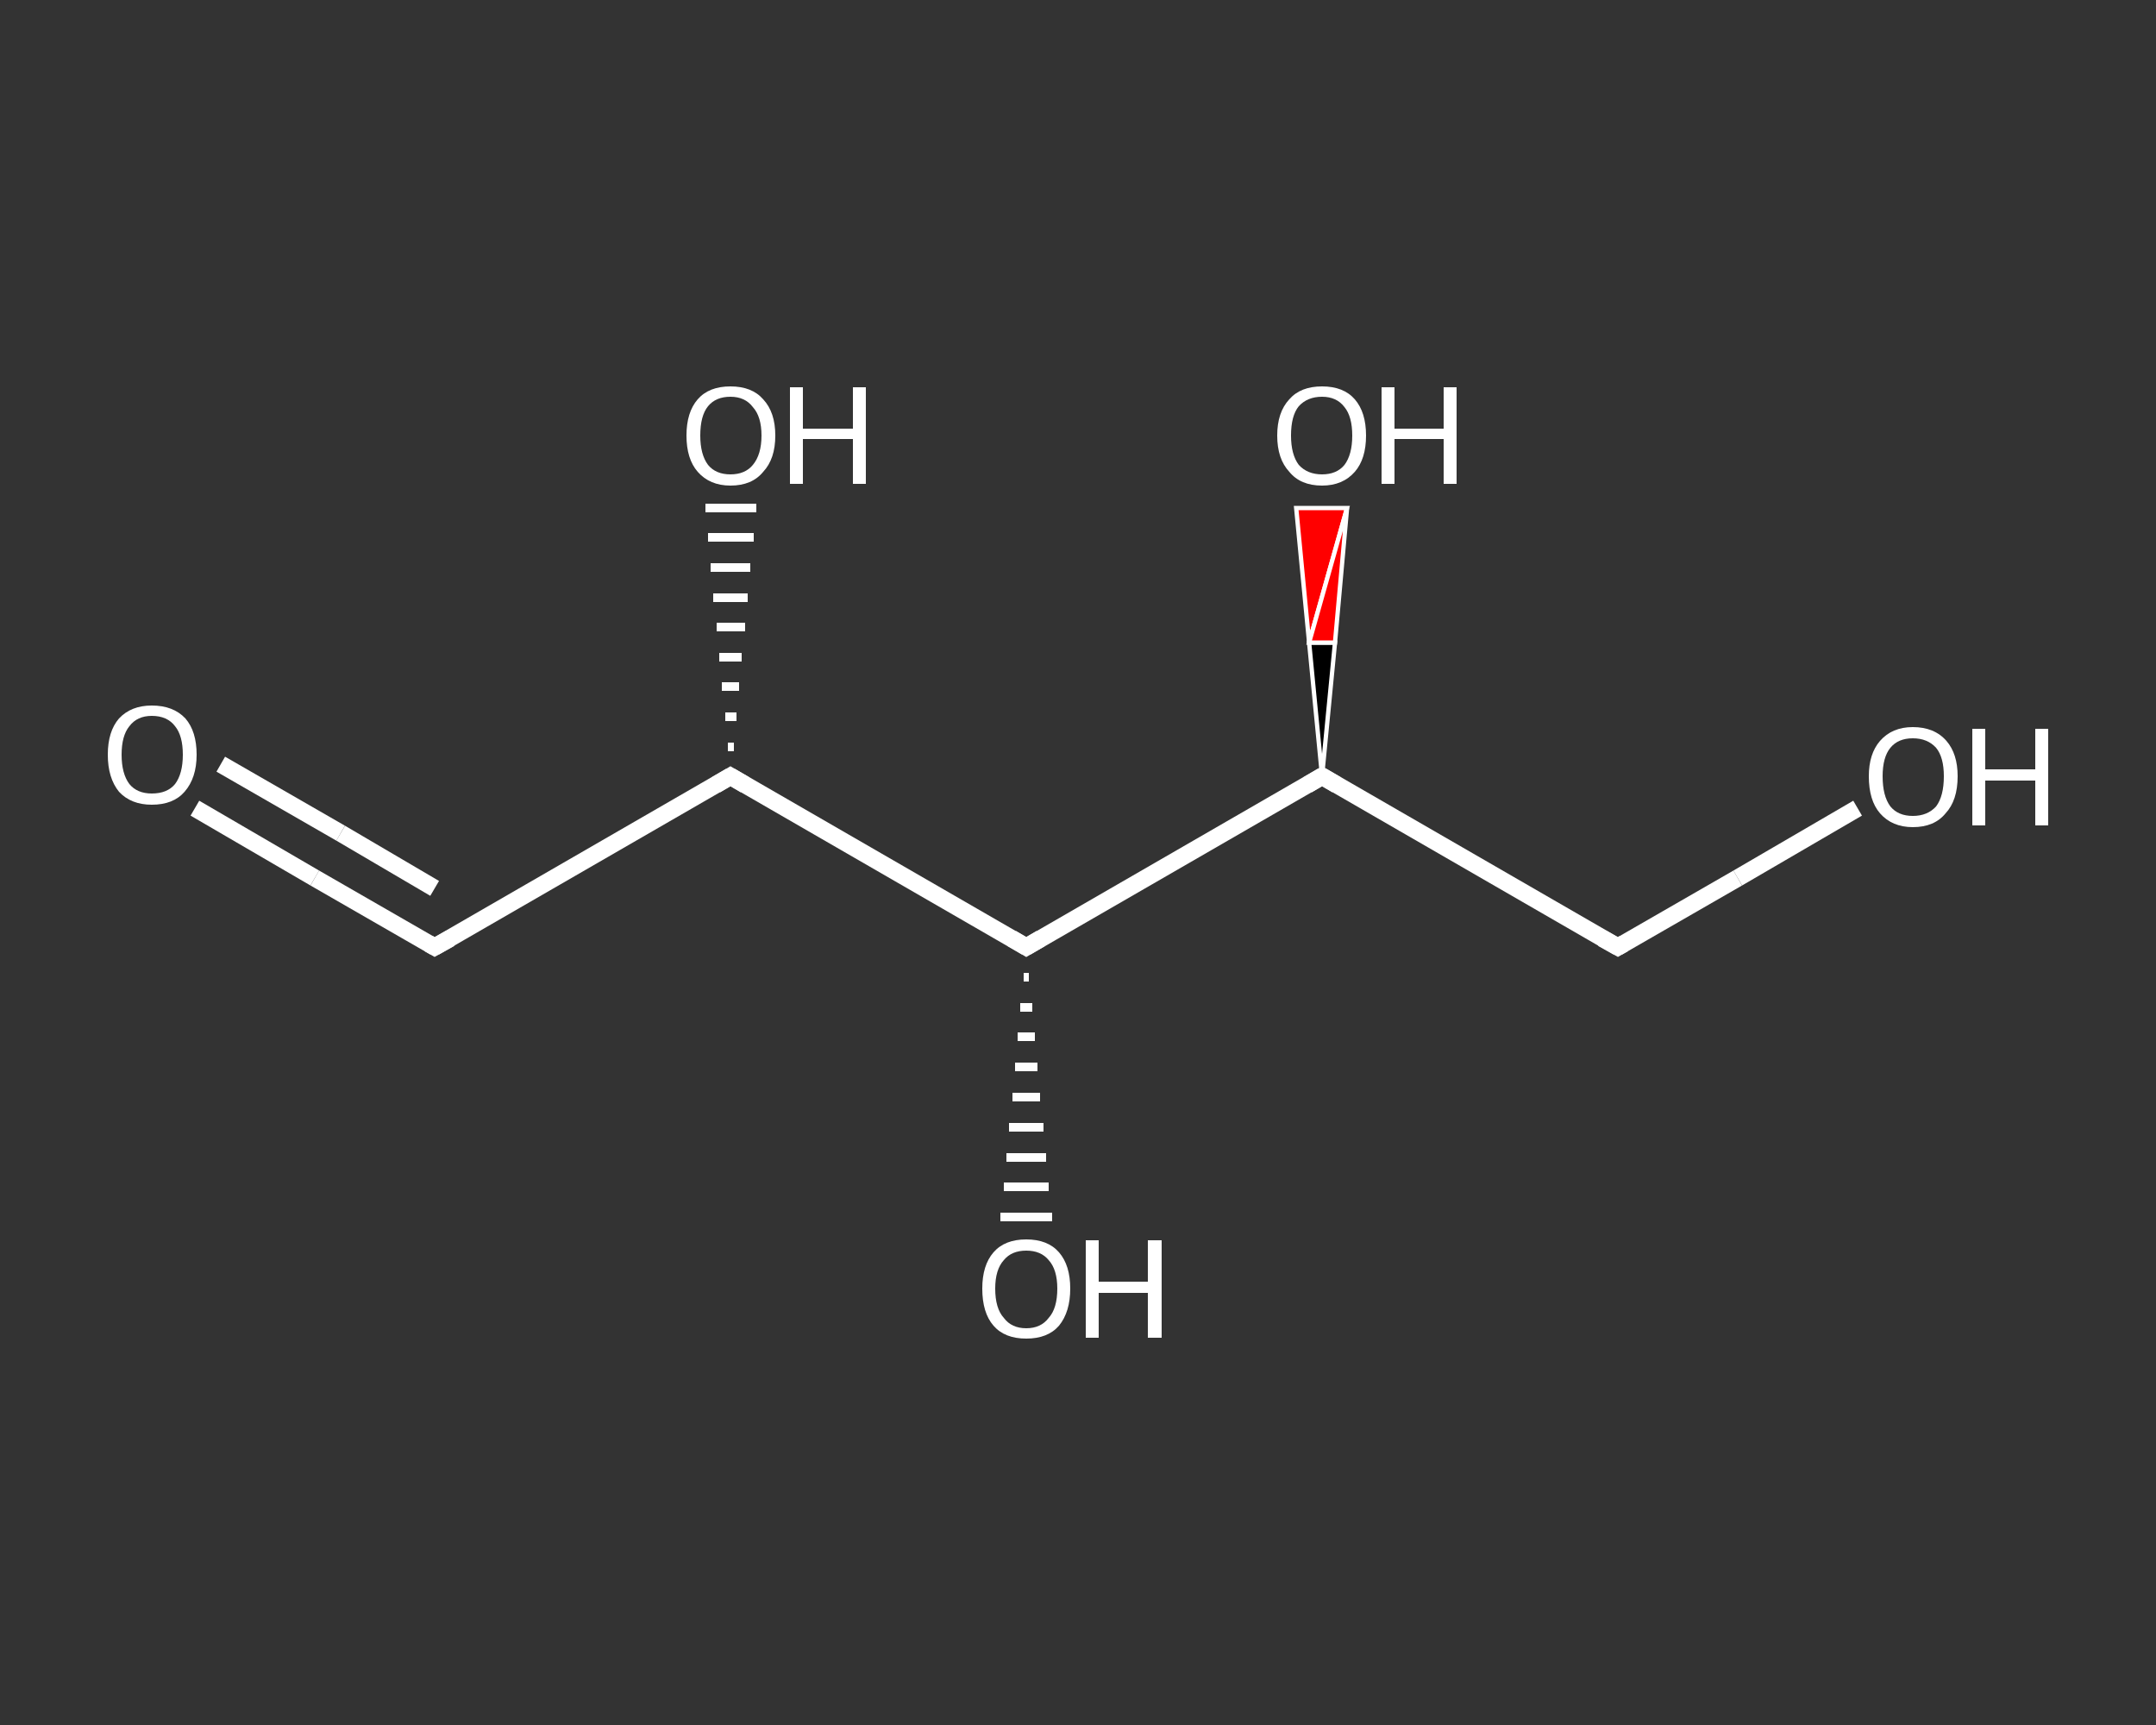<?xml version='1.0' encoding='iso-8859-1'?>
<svg version='1.1' baseProfile='full'
              xmlns='http://www.w3.org/2000/svg'
                      xmlns:rdkit='http://www.rdkit.org/xml'
                      xmlns:xlink='http://www.w3.org/1999/xlink'
                  xml:space='preserve'
width='250px' height='200px' viewBox='0 0 250 200'>
<rect x="0" y="0" width="250" height="200" fill="#333333" stroke="none"/>
<!-- END OF HEADER -->
<rect style='opacity:1.0;fill:transparent;stroke:none' width='250.0' height='200.0' x='0.0' y='0.0'> </rect>
<path class='bond-0 atom-0 atom-1' d='M 22.6,93.7 L 36.5,101.8' style='fill:none;fill-rule:evenodd;stroke:#FFFFFF;stroke-width:2.0px;stroke-linecap:butt;stroke-linejoin:miter;stroke-opacity:1' />
<path class='bond-0 atom-0 atom-1' d='M 36.5,101.8 L 50.4,109.8' style='fill:none;fill-rule:evenodd;stroke:#FFFFFF;stroke-width:2.0px;stroke-linecap:butt;stroke-linejoin:miter;stroke-opacity:1' />
<path class='bond-0 atom-0 atom-1' d='M 25.6,88.6 L 39.5,96.6' style='fill:none;fill-rule:evenodd;stroke:#FFFFFF;stroke-width:2.0px;stroke-linecap:butt;stroke-linejoin:miter;stroke-opacity:1' />
<path class='bond-0 atom-0 atom-1' d='M 39.5,96.6 L 50.4,103.0' style='fill:none;fill-rule:evenodd;stroke:#FFFFFF;stroke-width:2.0px;stroke-linecap:butt;stroke-linejoin:miter;stroke-opacity:1' />
<path class='bond-1 atom-1 atom-2' d='M 50.4,109.8 L 84.7,90.0' style='fill:none;fill-rule:evenodd;stroke:#FFFFFF;stroke-width:2.0px;stroke-linecap:butt;stroke-linejoin:miter;stroke-opacity:1' />
<path class='bond-2 atom-2 atom-3' d='M 84.4,86.6 L 85.1,86.6' style='fill:none;fill-rule:evenodd;stroke:#FFFFFF;stroke-width:1.0px;stroke-linecap:butt;stroke-linejoin:miter;stroke-opacity:1' />
<path class='bond-2 atom-2 atom-3' d='M 84.1,83.1 L 85.4,83.1' style='fill:none;fill-rule:evenodd;stroke:#FFFFFF;stroke-width:1.0px;stroke-linecap:butt;stroke-linejoin:miter;stroke-opacity:1' />
<path class='bond-2 atom-2 atom-3' d='M 83.7,79.6 L 85.7,79.6' style='fill:none;fill-rule:evenodd;stroke:#FFFFFF;stroke-width:1.0px;stroke-linecap:butt;stroke-linejoin:miter;stroke-opacity:1' />
<path class='bond-2 atom-2 atom-3' d='M 83.4,76.2 L 86.0,76.2' style='fill:none;fill-rule:evenodd;stroke:#FFFFFF;stroke-width:1.0px;stroke-linecap:butt;stroke-linejoin:miter;stroke-opacity:1' />
<path class='bond-2 atom-2 atom-3' d='M 83.1,72.7 L 86.4,72.7' style='fill:none;fill-rule:evenodd;stroke:#FFFFFF;stroke-width:1.0px;stroke-linecap:butt;stroke-linejoin:miter;stroke-opacity:1' />
<path class='bond-2 atom-2 atom-3' d='M 82.7,69.3 L 86.7,69.3' style='fill:none;fill-rule:evenodd;stroke:#FFFFFF;stroke-width:1.0px;stroke-linecap:butt;stroke-linejoin:miter;stroke-opacity:1' />
<path class='bond-2 atom-2 atom-3' d='M 82.4,65.8 L 87.0,65.8' style='fill:none;fill-rule:evenodd;stroke:#FFFFFF;stroke-width:1.0px;stroke-linecap:butt;stroke-linejoin:miter;stroke-opacity:1' />
<path class='bond-2 atom-2 atom-3' d='M 82.1,62.3 L 87.4,62.3' style='fill:none;fill-rule:evenodd;stroke:#FFFFFF;stroke-width:1.0px;stroke-linecap:butt;stroke-linejoin:miter;stroke-opacity:1' />
<path class='bond-2 atom-2 atom-3' d='M 81.8,58.9 L 87.7,58.9' style='fill:none;fill-rule:evenodd;stroke:#FFFFFF;stroke-width:1.0px;stroke-linecap:butt;stroke-linejoin:miter;stroke-opacity:1' />
<path class='bond-3 atom-2 atom-4' d='M 84.7,90.0 L 119.0,109.8' style='fill:none;fill-rule:evenodd;stroke:#FFFFFF;stroke-width:2.0px;stroke-linecap:butt;stroke-linejoin:miter;stroke-opacity:1' />
<path class='bond-4 atom-4 atom-5' d='M 119.3,113.3 L 118.7,113.3' style='fill:none;fill-rule:evenodd;stroke:#FFFFFF;stroke-width:1.0px;stroke-linecap:butt;stroke-linejoin:miter;stroke-opacity:1' />
<path class='bond-4 atom-4 atom-5' d='M 119.7,116.8 L 118.3,116.8' style='fill:none;fill-rule:evenodd;stroke:#FFFFFF;stroke-width:1.0px;stroke-linecap:butt;stroke-linejoin:miter;stroke-opacity:1' />
<path class='bond-4 atom-4 atom-5' d='M 120.0,120.2 L 118.0,120.2' style='fill:none;fill-rule:evenodd;stroke:#FFFFFF;stroke-width:1.0px;stroke-linecap:butt;stroke-linejoin:miter;stroke-opacity:1' />
<path class='bond-4 atom-4 atom-5' d='M 120.3,123.7 L 117.7,123.7' style='fill:none;fill-rule:evenodd;stroke:#FFFFFF;stroke-width:1.0px;stroke-linecap:butt;stroke-linejoin:miter;stroke-opacity:1' />
<path class='bond-4 atom-4 atom-5' d='M 120.6,127.2 L 117.4,127.2' style='fill:none;fill-rule:evenodd;stroke:#FFFFFF;stroke-width:1.0px;stroke-linecap:butt;stroke-linejoin:miter;stroke-opacity:1' />
<path class='bond-4 atom-4 atom-5' d='M 121.0,130.7 L 117.0,130.7' style='fill:none;fill-rule:evenodd;stroke:#FFFFFF;stroke-width:1.0px;stroke-linecap:butt;stroke-linejoin:miter;stroke-opacity:1' />
<path class='bond-4 atom-4 atom-5' d='M 121.3,134.2 L 116.7,134.2' style='fill:none;fill-rule:evenodd;stroke:#FFFFFF;stroke-width:1.0px;stroke-linecap:butt;stroke-linejoin:miter;stroke-opacity:1' />
<path class='bond-4 atom-4 atom-5' d='M 121.6,137.6 L 116.4,137.6' style='fill:none;fill-rule:evenodd;stroke:#FFFFFF;stroke-width:1.0px;stroke-linecap:butt;stroke-linejoin:miter;stroke-opacity:1' />
<path class='bond-4 atom-4 atom-5' d='M 122.0,141.1 L 116.0,141.1' style='fill:none;fill-rule:evenodd;stroke:#FFFFFF;stroke-width:1.0px;stroke-linecap:butt;stroke-linejoin:miter;stroke-opacity:1' />
<path class='bond-5 atom-4 atom-6' d='M 119.0,109.8 L 153.3,90.0' style='fill:none;fill-rule:evenodd;stroke:#FFFFFF;stroke-width:2.0px;stroke-linecap:butt;stroke-linejoin:miter;stroke-opacity:1' />
<path class='bond-6 atom-6 atom-7' d='M 153.3,90.0 L 151.8,74.5 L 154.8,74.5 Z' style='fill:#000000;fill-rule:evenodd;fill-opacity:1;stroke:#FFFFFF;stroke-width:0.5px;stroke-linecap:butt;stroke-linejoin:miter;stroke-opacity:1;' />
<path class='bond-6 atom-6 atom-7' d='M 151.8,74.5 L 156.2,58.9 L 150.3,58.9 Z' style='fill:#FF0000;fill-rule:evenodd;fill-opacity:1;stroke:#FFFFFF;stroke-width:0.5px;stroke-linecap:butt;stroke-linejoin:miter;stroke-opacity:1;' />
<path class='bond-6 atom-6 atom-7' d='M 151.8,74.5 L 154.8,74.5 L 156.2,58.9 Z' style='fill:#FF0000;fill-rule:evenodd;fill-opacity:1;stroke:#FFFFFF;stroke-width:0.5px;stroke-linecap:butt;stroke-linejoin:miter;stroke-opacity:1;' />
<path class='bond-7 atom-6 atom-8' d='M 153.3,90.0 L 187.6,109.8' style='fill:none;fill-rule:evenodd;stroke:#FFFFFF;stroke-width:2.0px;stroke-linecap:butt;stroke-linejoin:miter;stroke-opacity:1' />
<path class='bond-8 atom-8 atom-9' d='M 187.6,109.8 L 201.5,101.8' style='fill:none;fill-rule:evenodd;stroke:#FFFFFF;stroke-width:2.0px;stroke-linecap:butt;stroke-linejoin:miter;stroke-opacity:1' />
<path class='bond-8 atom-8 atom-9' d='M 201.5,101.8 L 215.4,93.7' style='fill:none;fill-rule:evenodd;stroke:#FFFFFF;stroke-width:2.0px;stroke-linecap:butt;stroke-linejoin:miter;stroke-opacity:1' />
<path d='M 49.7,109.4 L 50.4,109.8 L 52.2,108.8' style='fill:none;stroke:#FFFFFF;stroke-width:2.0px;stroke-linecap:butt;stroke-linejoin:miter;stroke-opacity:1;' />
<path d='M 83.0,91.0 L 84.7,90.0 L 86.4,91.0' style='fill:none;stroke:#FFFFFF;stroke-width:2.0px;stroke-linecap:butt;stroke-linejoin:miter;stroke-opacity:1;' />
<path d='M 117.3,108.8 L 119.0,109.8 L 120.7,108.8' style='fill:none;stroke:#FFFFFF;stroke-width:2.0px;stroke-linecap:butt;stroke-linejoin:miter;stroke-opacity:1;' />
<path d='M 151.6,91.0 L 153.3,90.0 L 155.0,91.0' style='fill:none;stroke:#FFFFFF;stroke-width:2.0px;stroke-linecap:butt;stroke-linejoin:miter;stroke-opacity:1;' />
<path d='M 185.8,108.8 L 187.6,109.8 L 188.3,109.4' style='fill:none;stroke:#FFFFFF;stroke-width:2.0px;stroke-linecap:butt;stroke-linejoin:miter;stroke-opacity:1;' />
<path class='atom-0' d='M 12.5 87.5
Q 12.5 84.8, 13.8 83.3
Q 15.2 81.8, 17.6 81.8
Q 20.1 81.8, 21.5 83.3
Q 22.8 84.8, 22.8 87.5
Q 22.8 90.2, 21.4 91.8
Q 20.1 93.3, 17.6 93.3
Q 15.2 93.3, 13.8 91.8
Q 12.5 90.2, 12.5 87.5
M 17.6 92.0
Q 19.4 92.0, 20.3 90.9
Q 21.2 89.7, 21.2 87.5
Q 21.2 85.3, 20.3 84.2
Q 19.4 83.0, 17.6 83.0
Q 15.9 83.0, 15.0 84.2
Q 14.1 85.3, 14.1 87.5
Q 14.1 89.7, 15.0 90.9
Q 15.9 92.0, 17.6 92.0
' fill='#FFFFFF'/>
<path class='atom-3' d='M 79.6 50.5
Q 79.6 47.8, 80.9 46.3
Q 82.2 44.8, 84.7 44.8
Q 87.2 44.8, 88.5 46.3
Q 89.9 47.8, 89.9 50.5
Q 89.9 53.2, 88.5 54.7
Q 87.2 56.3, 84.7 56.3
Q 82.3 56.3, 80.9 54.7
Q 79.6 53.2, 79.6 50.5
M 84.7 55.0
Q 86.4 55.0, 87.3 53.9
Q 88.3 52.7, 88.3 50.5
Q 88.3 48.3, 87.3 47.2
Q 86.4 46.0, 84.7 46.0
Q 83.0 46.0, 82.1 47.1
Q 81.2 48.2, 81.2 50.5
Q 81.2 52.7, 82.1 53.9
Q 83.0 55.0, 84.7 55.0
' fill='#FFFFFF'/>
<path class='atom-3' d='M 91.6 44.9
L 93.1 44.9
L 93.1 49.7
L 98.9 49.7
L 98.9 44.9
L 100.4 44.9
L 100.4 56.1
L 98.9 56.1
L 98.9 50.9
L 93.1 50.9
L 93.1 56.1
L 91.6 56.1
L 91.6 44.9
' fill='#FFFFFF'/>
<path class='atom-5' d='M 113.9 149.4
Q 113.9 146.7, 115.2 145.2
Q 116.5 143.7, 119.0 143.7
Q 121.5 143.7, 122.8 145.2
Q 124.1 146.7, 124.1 149.4
Q 124.1 152.1, 122.8 153.7
Q 121.5 155.2, 119.0 155.2
Q 116.5 155.2, 115.2 153.7
Q 113.9 152.2, 113.9 149.4
M 119.0 154.0
Q 120.7 154.0, 121.6 152.8
Q 122.6 151.7, 122.6 149.4
Q 122.6 147.2, 121.6 146.1
Q 120.7 145.0, 119.0 145.0
Q 117.3 145.0, 116.4 146.1
Q 115.4 147.2, 115.4 149.4
Q 115.4 151.7, 116.4 152.8
Q 117.3 154.0, 119.0 154.0
' fill='#FFFFFF'/>
<path class='atom-5' d='M 125.9 143.8
L 127.4 143.8
L 127.4 148.6
L 133.1 148.6
L 133.1 143.8
L 134.7 143.8
L 134.7 155.1
L 133.1 155.1
L 133.1 149.9
L 127.4 149.9
L 127.4 155.1
L 125.9 155.1
L 125.9 143.8
' fill='#FFFFFF'/>
<path class='atom-7' d='M 148.1 50.5
Q 148.1 47.8, 149.5 46.3
Q 150.8 44.8, 153.3 44.8
Q 155.8 44.8, 157.1 46.3
Q 158.4 47.8, 158.4 50.5
Q 158.4 53.2, 157.1 54.7
Q 155.7 56.3, 153.3 56.3
Q 150.8 56.3, 149.5 54.7
Q 148.1 53.2, 148.1 50.5
M 153.3 55.0
Q 155.0 55.0, 155.9 53.9
Q 156.8 52.7, 156.8 50.5
Q 156.8 48.3, 155.9 47.2
Q 155.0 46.0, 153.3 46.0
Q 151.6 46.0, 150.6 47.1
Q 149.7 48.2, 149.7 50.5
Q 149.7 52.7, 150.6 53.9
Q 151.6 55.0, 153.3 55.0
' fill='#FFFFFF'/>
<path class='atom-7' d='M 160.2 44.9
L 161.7 44.9
L 161.7 49.7
L 167.4 49.7
L 167.4 44.9
L 168.9 44.9
L 168.9 56.1
L 167.4 56.1
L 167.4 50.9
L 161.7 50.9
L 161.7 56.1
L 160.2 56.1
L 160.2 44.9
' fill='#FFFFFF'/>
<path class='atom-9' d='M 216.7 90.0
Q 216.7 87.4, 218.0 85.9
Q 219.4 84.3, 221.8 84.3
Q 224.3 84.3, 225.7 85.9
Q 227.0 87.4, 227.0 90.0
Q 227.0 92.8, 225.6 94.3
Q 224.3 95.9, 221.8 95.9
Q 219.4 95.9, 218.0 94.3
Q 216.7 92.8, 216.7 90.0
M 221.8 94.6
Q 223.5 94.6, 224.5 93.5
Q 225.4 92.3, 225.4 90.0
Q 225.4 87.8, 224.5 86.7
Q 223.5 85.6, 221.8 85.6
Q 220.1 85.6, 219.2 86.7
Q 218.3 87.8, 218.3 90.0
Q 218.3 92.3, 219.2 93.5
Q 220.1 94.6, 221.8 94.6
' fill='#FFFFFF'/>
<path class='atom-9' d='M 228.7 84.5
L 230.2 84.5
L 230.2 89.2
L 236.0 89.2
L 236.0 84.5
L 237.5 84.5
L 237.5 95.7
L 236.0 95.7
L 236.0 90.5
L 230.2 90.5
L 230.2 95.7
L 228.7 95.7
L 228.7 84.5
' fill='#FFFFFF'/>
</svg>
